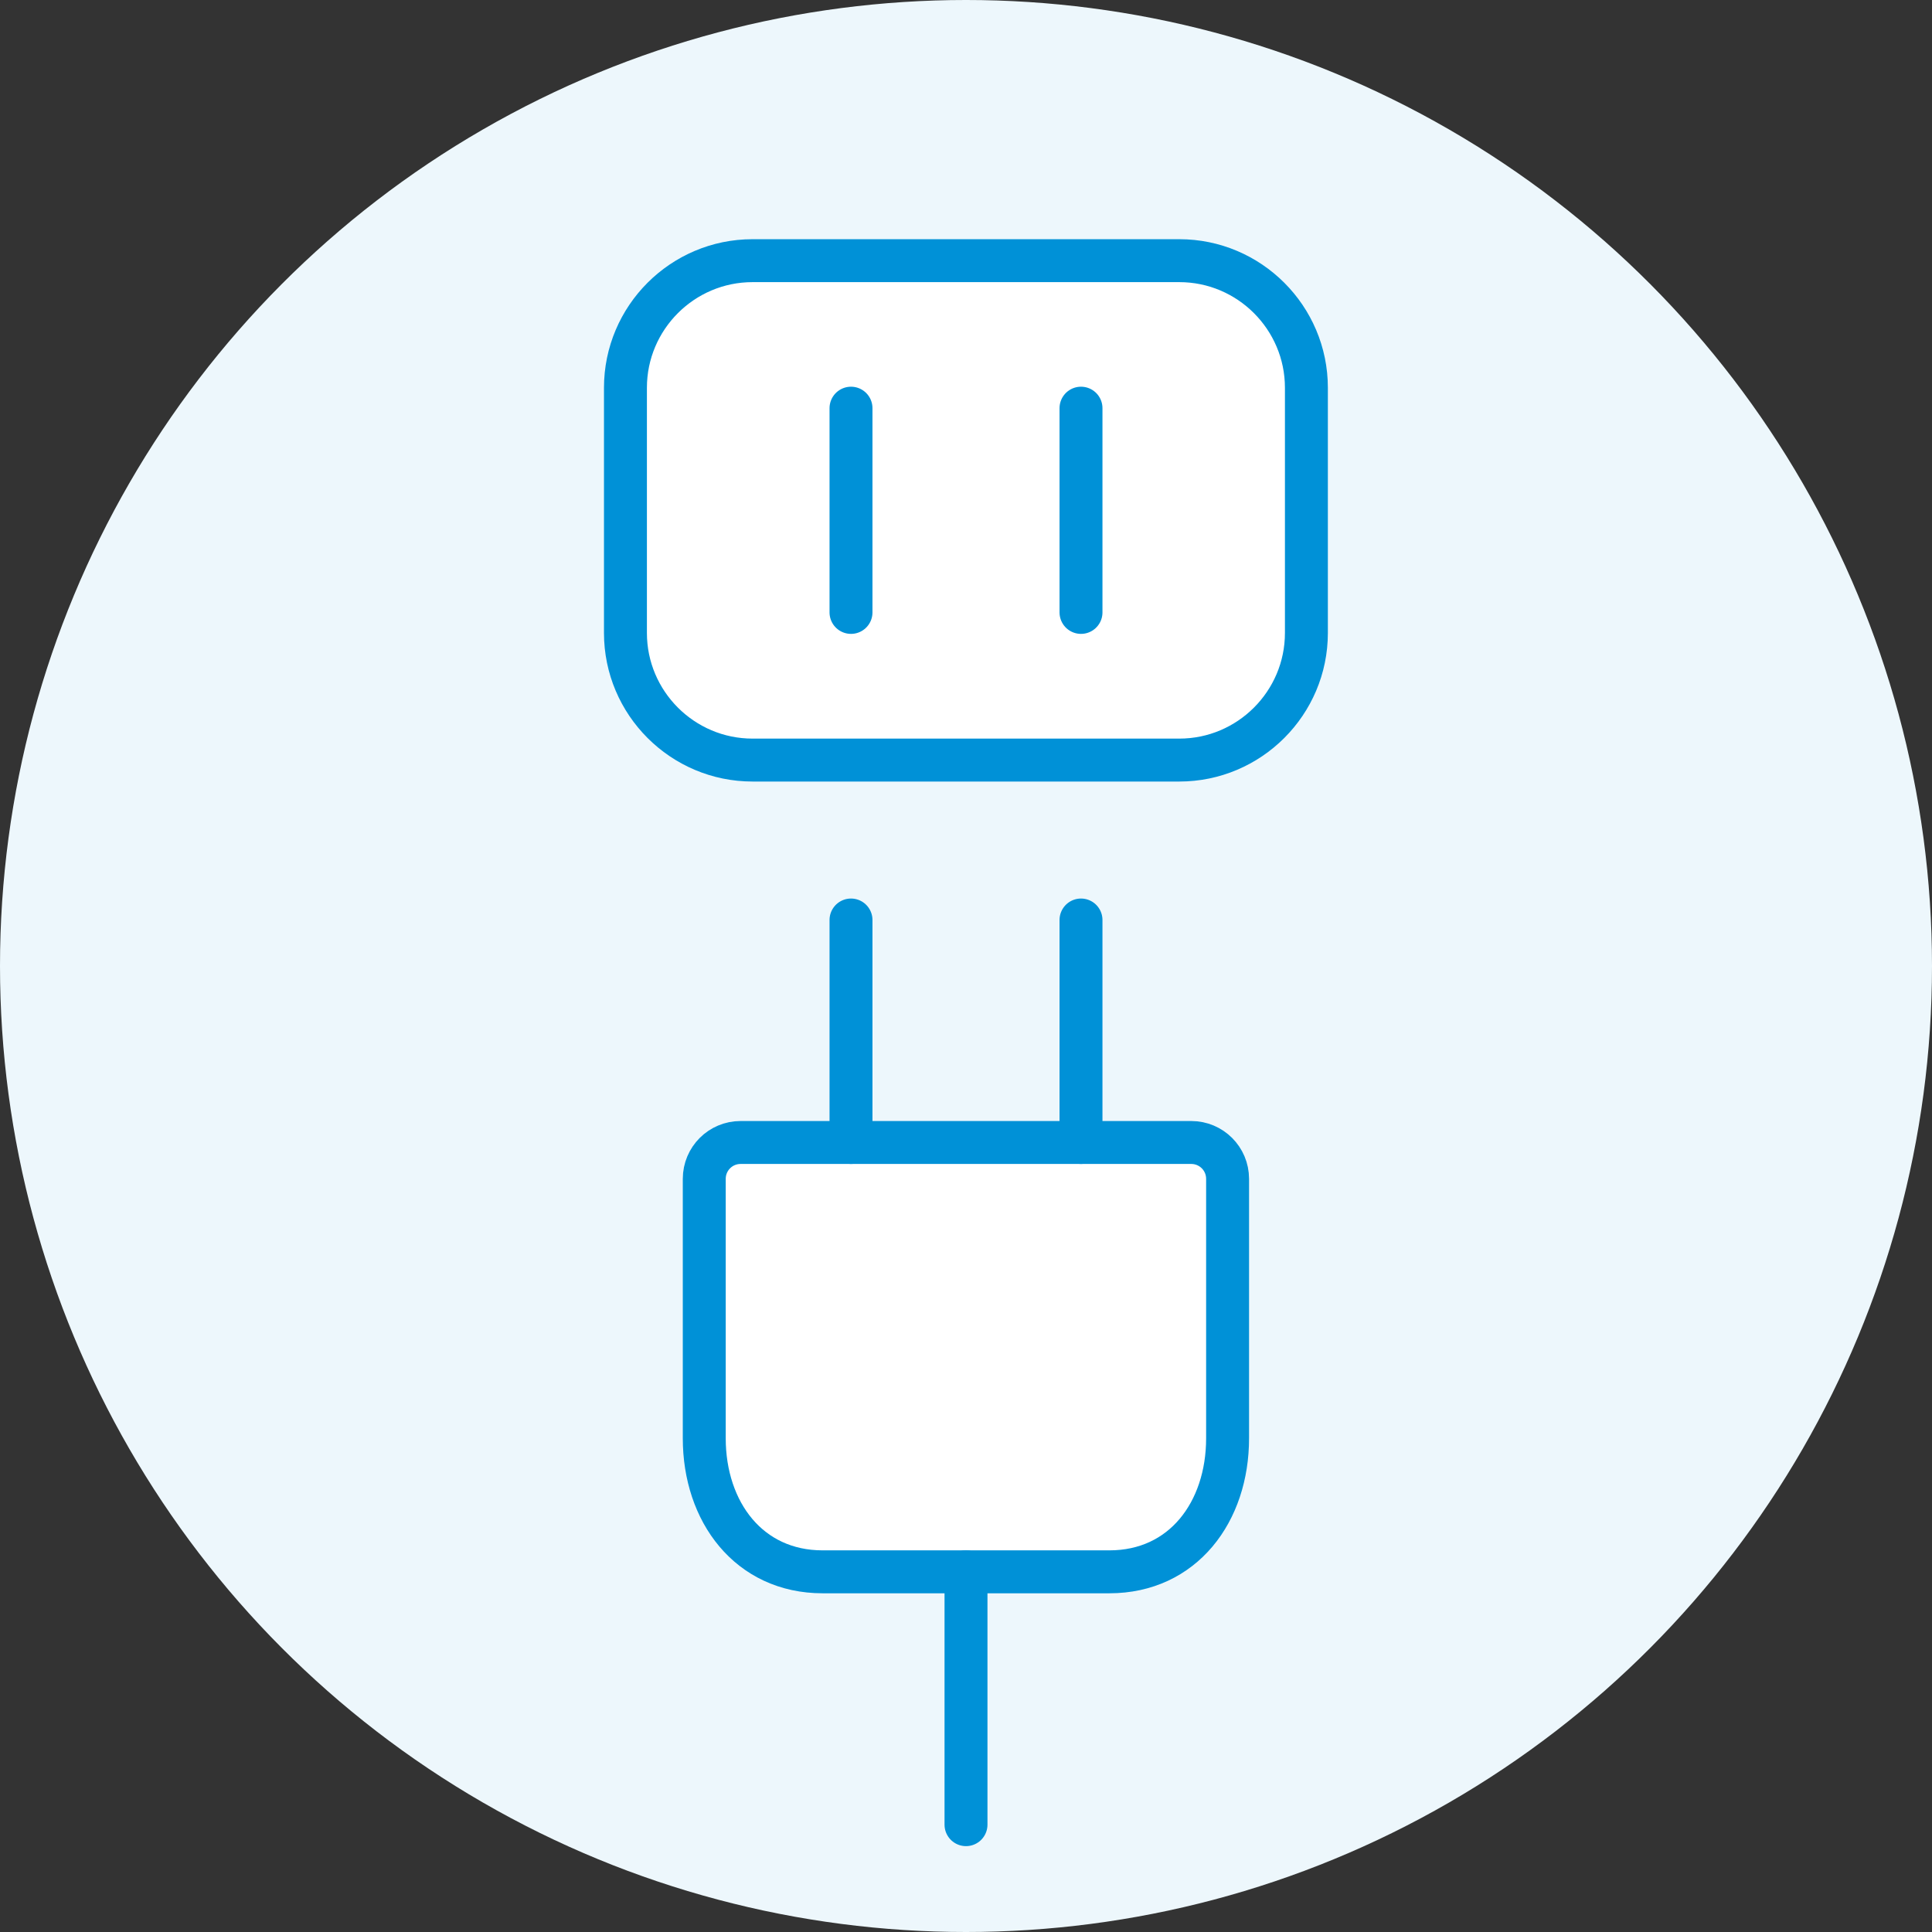 <?xml version="1.0" encoding="UTF-8"?><svg id="_レイヤー_2" xmlns="http://www.w3.org/2000/svg" viewBox="0 0 126 126"><rect x="0" y="0" width="126" height="126" fill="#333333" stroke="none"/><defs><style>.cls-1{fill:#edf7fc;}.cls-2{fill:#fff;stroke:#0091d7;stroke-linecap:round;stroke-linejoin:round;stroke-width:2.8px;}</style></defs><g id="_デザイン"><circle class="cls-1" cx="63" cy="63" r="63"/><path class="cls-2" d="M40.79,41.28v-15.99c0-4.57,3.72-8.29,8.29-8.29h27.83c4.57,0,8.29,3.72,8.29,8.29v15.99c0,4.57-3.72,8.29-8.29,8.29h-27.83c-4.57,0-8.29-3.72-8.29-8.29h0Z"/><path class="cls-2" d="M72.35,102.51h-18.7c-4.81,0-7.72-3.91-7.72-8.71v-16.92c0-1.31,1.06-2.37,2.37-2.37h29.39c1.31,0,2.37,1.06,2.37,2.37v16.92c0,4.81-2.91,8.71-7.71,8.71h0Z"/><line class="cls-2" x1="70.5" y1="26.62" x2="70.5" y2="39.94"/><line class="cls-2" x1="55.5" y1="26.62" x2="55.5" y2="39.94"/><line class="cls-2" x1="55.5" y1="60" x2="55.5" y2="74.51"/><line class="cls-2" x1="70.5" y1="60" x2="70.5" y2="74.51"/><line class="cls-2" x1="63" y1="102.51" x2="63" y2="119"/></g></svg>